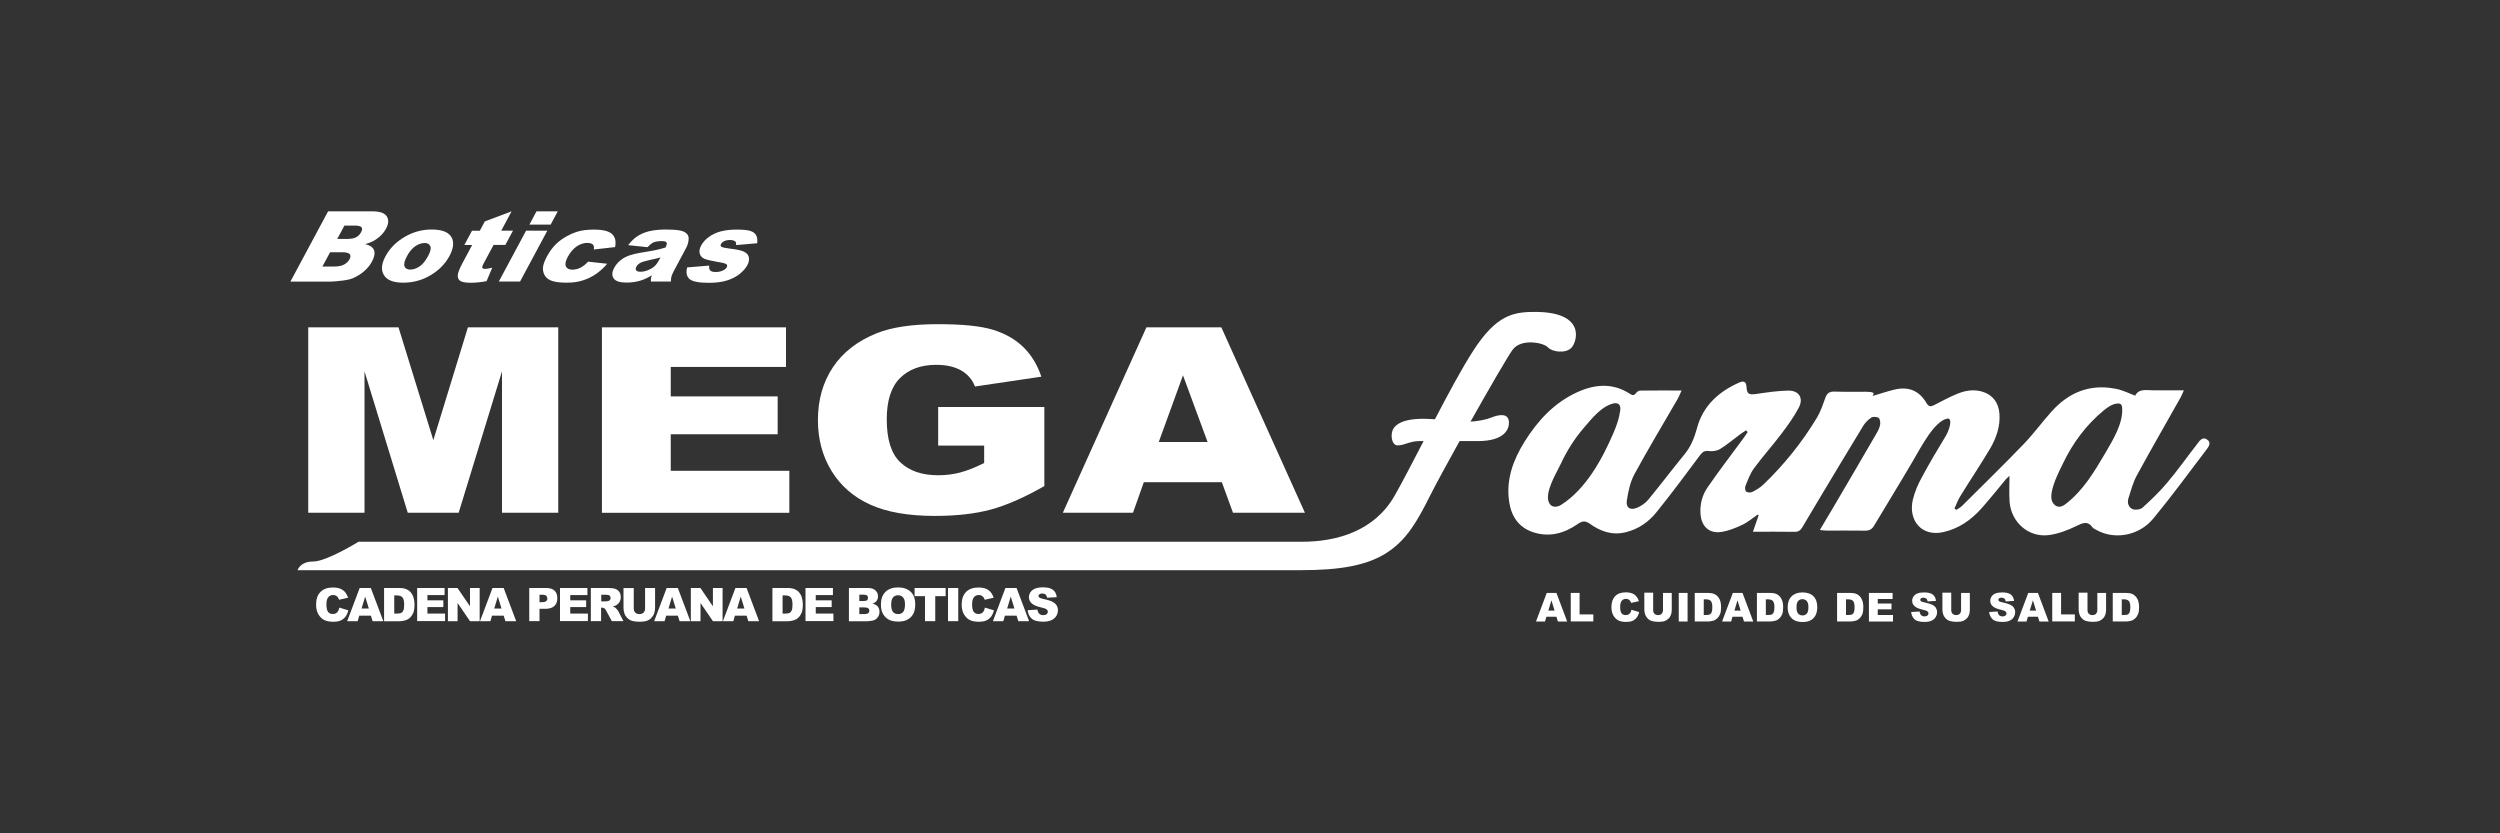 <svg xmlns="http://www.w3.org/2000/svg" xmlns:xlink="http://www.w3.org/1999/xlink" x="0px" y="0px" viewBox="0 0 300 100" style="enable-background:new 0 0 300 100;" xml:space="preserve"><rect x="0" y="0" width="300" height="100" fill="#333333" stroke="none"/><style type="text/css">	.Sombra_x0020_paralela{fill:none;}	.Esquinas_x0020_redondeadas_x0020_2_x0020_pt_x002E_{fill:#FFFFFF;stroke:#211915;stroke-miterlimit:10;}	.Reflejo_x0020_vivo_x0020_X{fill:none;}	.Bisel_x0020_suave{fill:url(#SVGID_1_);}	.Atardecer{fill:#FFFFFF;}	.Follaje_GS{fill:#F8E000;}	.Pompadour_GS{fill-rule:evenodd;clip-rule:evenodd;fill:#80AFDD;}	.st0{fill:#1D1F25;}	.st1{fill:#FFFFFF;}	.st2{fill-rule:evenodd;clip-rule:evenodd;fill:#FFFFFF;}	.st3{fill:none;stroke:#FFFFFF;stroke-width:0.926;stroke-miterlimit:10;}	.st4{fill:none;stroke:#FFFFFF;stroke-width:2;stroke-miterlimit:10;}	.st5{opacity:0.6;fill:#FFFFFF;}	.st6{opacity:0.6;}	.st7{fill:none;stroke:#000000;stroke-width:1.5;stroke-miterlimit:10;}	.st8{fill:none;stroke:#000000;stroke-width:0.941;stroke-miterlimit:10;}	.st9{fill:none;stroke:#000000;stroke-width:1.2;stroke-miterlimit:10;}	.st10{fill:none;stroke:#000000;stroke-width:3.4;stroke-miterlimit:10;}	.st11{fill:none;stroke:#000000;stroke-width:2.143;stroke-miterlimit:10;}	.st12{fill:none;stroke:#000000;stroke-width:1.914;stroke-miterlimit:10;}	.st13{fill:none;stroke:#000000;stroke-width:1.286;stroke-miterlimit:10;}	.st14{fill:none;stroke:#000000;stroke-width:1.714;stroke-miterlimit:10;}	.st15{fill:#6B6B6B;}	.st16{fill:none;stroke:#000000;stroke-width:3.026;stroke-miterlimit:10;}	.st17{fill:none;stroke:#000000;stroke-width:2.27;stroke-miterlimit:10;}	.st18{fill:none;stroke:#000000;stroke-width:1.27;stroke-miterlimit:10;}	.st19{fill:none;stroke:#000000;stroke-width:0.647;stroke-linecap:round;stroke-miterlimit:10;}</style><linearGradient id="SVGID_1_" gradientUnits="userSpaceOnUse" x1="-320" y1="-2503.128" x2="-319.293" y2="-2502.421">	<stop offset="0" style="stop-color:#E8E9EC"></stop>	<stop offset="0.174" style="stop-color:#E4E5E8"></stop>	<stop offset="0.352" style="stop-color:#D8D9DC"></stop>	<stop offset="0.533" style="stop-color:#C3C5C7"></stop>	<stop offset="0.715" style="stop-color:#A7A9AA"></stop>	<stop offset="0.896" style="stop-color:#828586"></stop>	<stop offset="1" style="stop-color:#6A6D6D"></stop></linearGradient><g id="Capa_1"></g><g id="Capa_2">	<g>		<g>			<path class="st1" d="M36.98,39.28h10.84L52,52.82l4.15-13.54h10.84v22.25h-6.75V44.56l-5.2,16.97h-6.11l-5.19-16.97v16.97h-6.75    V39.28z"></path>			<path class="st1" d="M72.23,39.28h22.09v4.75H80.49v3.54h12.83v4.54H80.49v4.39h14.23v5.04H72.23V39.28z"></path>			<path class="st1" d="M112.58,53.47v-4.63h12.74v9.49c-2.44,1.39-4.6,2.33-6.47,2.83c-1.88,0.5-4.1,0.75-6.67,0.75    c-3.17,0-5.75-0.45-7.74-1.35c-2-0.9-3.54-2.24-4.64-4.02s-1.65-3.83-1.65-6.13c0-2.43,0.6-4.54,1.8-6.34    c1.2-1.8,2.96-3.16,5.28-4.09c1.81-0.72,4.24-1.08,7.3-1.08c2.95,0,5.15,0.22,6.62,0.67s2.67,1.14,3.64,2.07    c0.96,0.94,1.69,2.12,2.17,3.56L117,46.38c-0.33-0.84-0.88-1.48-1.67-1.93s-1.78-0.67-2.99-0.67c-1.81,0-3.25,0.52-4.32,1.57    c-1.07,1.05-1.61,2.71-1.61,4.97c0,2.41,0.54,4.13,1.63,5.16s2.6,1.55,4.54,1.55c0.92,0,1.8-0.11,2.64-0.33s1.79-0.6,2.88-1.14    v-2.09H112.58z"></path>			<path class="st1" d="M146.62,57.86h-9.36l-1.3,3.67h-8.42l10.03-22.25h8.99l10.03,22.25h-8.63L146.62,57.86z M144.91,53.04    l-2.95-8l-2.91,8H144.91z"></path>		</g>		<g>			<path class="st1" d="M39.37,25.36h5.32c0.89,0,1.46,0.2,1.72,0.6s0.23,0.9-0.09,1.49c-0.27,0.5-0.67,0.93-1.2,1.28    c-0.35,0.24-0.78,0.42-1.29,0.56c0.58,0.15,0.94,0.4,1.06,0.75c0.12,0.35,0.04,0.8-0.25,1.34c-0.23,0.44-0.56,0.83-0.96,1.18    s-0.86,0.62-1.35,0.83c-0.31,0.13-0.72,0.22-1.23,0.28c-0.68,0.08-1.13,0.12-1.34,0.12h-4.91L39.37,25.36z M38.69,31.98h1.45    c0.49,0,0.88-0.08,1.16-0.24c0.29-0.16,0.5-0.37,0.65-0.64c0.13-0.25,0.14-0.45,0.02-0.6c-0.12-0.15-0.43-0.23-0.92-0.23h-1.44    L38.69,31.98z M40.47,28.67h1.24c0.44,0,0.79-0.07,1.04-0.21c0.25-0.14,0.44-0.34,0.59-0.61c0.13-0.25,0.15-0.44,0.05-0.57    s-0.37-0.21-0.8-0.21h-1.26L40.47,28.67z"></path>			<path class="st1" d="M46.26,30.75c0.5-0.93,1.25-1.7,2.26-2.3c1.01-0.6,2.1-0.91,3.27-0.91c1.33,0,2.15,0.36,2.46,1.06    c0.24,0.57,0.14,1.27-0.31,2.11c-0.5,0.94-1.25,1.71-2.26,2.31c-1,0.6-2.1,0.9-3.3,0.9c-1.07,0-1.8-0.25-2.2-0.75    C45.7,32.56,45.72,31.75,46.26,30.75z M48.83,30.75c-0.29,0.54-0.39,0.95-0.29,1.21c0.1,0.26,0.33,0.39,0.7,0.39    c0.37,0,0.74-0.13,1.11-0.38s0.71-0.67,1.02-1.24c0.28-0.53,0.38-0.92,0.27-1.18c-0.1-0.26-0.33-0.39-0.68-0.39    c-0.37,0-0.75,0.13-1.13,0.39C49.45,29.81,49.11,30.21,48.83,30.75z"></path>			<path class="st1" d="M61.39,25.36l-1.24,2.32h1.41l-0.92,1.71h-1.41l-1.16,2.16c-0.14,0.26-0.21,0.43-0.2,0.52    c0.01,0.13,0.13,0.2,0.33,0.2c0.19,0,0.48-0.05,0.87-0.15l-0.68,1.62c-0.7,0.13-1.32,0.19-1.87,0.19c-0.64,0-1.06-0.07-1.29-0.22    c-0.22-0.15-0.32-0.38-0.3-0.68c0.02-0.3,0.21-0.8,0.58-1.48l1.15-2.15h-0.94l0.92-1.71h0.94l0.6-1.12L61.39,25.36z"></path>			<path class="st1" d="M63.13,27.68h2.55l-3.27,6.1h-2.55L63.13,27.68z M64.38,25.36h2.55l-0.85,1.59h-2.55L64.38,25.36z"></path>			<path class="st1" d="M70.57,31.4l2.29,0.25c-0.38,0.46-0.82,0.86-1.3,1.2s-1.02,0.6-1.59,0.79s-1.23,0.28-1.96,0.28    c-0.71,0-1.26-0.06-1.67-0.18c-0.41-0.12-0.71-0.32-0.9-0.58c-0.19-0.27-0.29-0.59-0.29-0.95c0-0.36,0.17-0.85,0.49-1.45    c0.34-0.63,0.73-1.15,1.19-1.57c0.33-0.31,0.72-0.58,1.14-0.82s0.83-0.42,1.21-0.54c0.6-0.19,1.29-0.28,2.07-0.28    c1.09,0,1.82,0.18,2.2,0.54c0.38,0.36,0.5,0.88,0.36,1.56l-2.56,0.29c0.06-0.26,0.03-0.46-0.1-0.59c-0.13-0.13-0.36-0.2-0.7-0.2    c-0.42,0-0.84,0.14-1.25,0.42c-0.41,0.28-0.77,0.7-1.07,1.26c-0.27,0.5-0.34,0.88-0.22,1.14c0.12,0.26,0.38,0.39,0.78,0.39    c0.33,0,0.66-0.08,0.97-0.24S70.28,31.72,70.57,31.4z"></path>			<path class="st1" d="M77.7,29.66l-2.32-0.24c0.3-0.39,0.6-0.7,0.89-0.92c0.29-0.22,0.65-0.42,1.06-0.58    c0.3-0.12,0.67-0.21,1.11-0.28c0.45-0.06,0.91-0.1,1.38-0.1c0.77,0,1.36,0.04,1.78,0.12c0.42,0.08,0.72,0.24,0.9,0.49    c0.13,0.17,0.17,0.42,0.12,0.73c-0.04,0.32-0.14,0.62-0.3,0.9l-1.44,2.7c-0.15,0.29-0.25,0.51-0.3,0.68    c-0.05,0.16-0.07,0.37-0.07,0.62h-2.4c-0.01-0.16-0.01-0.28,0-0.36c0.01-0.08,0.05-0.21,0.12-0.39c-0.49,0.3-0.94,0.51-1.34,0.63    c-0.54,0.17-1.11,0.25-1.71,0.25c-0.8,0-1.31-0.17-1.54-0.5c-0.23-0.34-0.21-0.75,0.05-1.25c0.25-0.46,0.6-0.84,1.06-1.14    c0.46-0.3,1.12-0.52,2-0.67c1.05-0.18,1.74-0.3,2.06-0.37c0.32-0.07,0.67-0.17,1.05-0.28c0.15-0.29,0.2-0.49,0.13-0.6    c-0.07-0.12-0.26-0.17-0.59-0.17c-0.42,0-0.77,0.06-1.04,0.18C78.17,29.22,77.95,29.4,77.7,29.66z M79.26,30.89    c-0.41,0.12-0.83,0.22-1.26,0.3c-0.59,0.13-0.98,0.25-1.19,0.37c-0.21,0.13-0.36,0.27-0.44,0.43c-0.1,0.18-0.11,0.33-0.03,0.45    c0.08,0.12,0.25,0.17,0.52,0.17c0.28,0,0.58-0.06,0.9-0.19c0.31-0.13,0.57-0.28,0.77-0.46c0.2-0.18,0.38-0.42,0.53-0.71    L79.26,30.89z"></path>			<path class="st1" d="M82.46,32.09l2.65-0.22c-0.04,0.28,0,0.47,0.12,0.59c0.12,0.12,0.34,0.18,0.66,0.18    c0.34,0,0.64-0.07,0.9-0.2c0.2-0.1,0.34-0.22,0.42-0.37c0.09-0.17,0.06-0.3-0.08-0.39c-0.1-0.07-0.43-0.15-0.97-0.24    c-0.81-0.14-1.36-0.27-1.64-0.39c-0.28-0.12-0.46-0.33-0.55-0.61c-0.08-0.29-0.03-0.62,0.17-0.98c0.22-0.4,0.53-0.75,0.94-1.04    c0.41-0.29,0.88-0.51,1.4-0.65c0.52-0.14,1.16-0.22,1.92-0.22c0.79,0,1.35,0.06,1.67,0.17c0.32,0.11,0.54,0.28,0.67,0.52    c0.13,0.23,0.17,0.55,0.12,0.95l-2.54,0.22c0.04-0.2,0.01-0.34-0.08-0.43c-0.14-0.12-0.35-0.18-0.63-0.18    c-0.29,0-0.52,0.05-0.71,0.14c-0.18,0.09-0.31,0.21-0.38,0.34c-0.08,0.15-0.06,0.26,0.07,0.34c0.13,0.08,0.45,0.14,0.98,0.21    c0.8,0.09,1.37,0.21,1.7,0.37c0.33,0.16,0.53,0.38,0.59,0.67c0.06,0.29,0,0.61-0.18,0.96c-0.19,0.35-0.49,0.69-0.9,1.03    c-0.41,0.33-0.92,0.6-1.52,0.79s-1.34,0.29-2.2,0.29c-1.22,0-2-0.16-2.35-0.48C82.39,33.13,82.3,32.68,82.46,32.09z"></path>		</g>		<path class="st1" d="M256.22,47.48c0.43-0.87,1.35-0.65,2.22-0.64c1.15,0.01,2.31,0,3.62,0c-0.17,0.37-0.25,0.62-0.38,0.84   c-1.75,3.11-3.54,6.21-5.25,9.35c-0.47,0.86-0.72,1.83-1.02,2.77c-0.17,0.54,0.02,1.1,0.51,1.3c0.32,0.13,0.92,0.05,1.18-0.18   c1.04-0.94,2.06-1.92,2.96-2.99c1.25-1.48,2.37-3.07,3.56-4.6c0.3-0.39,0.64-0.97,1.21-0.6c0.61,0.39,0.18,0.92-0.12,1.31   c-2.08,2.74-4.11,5.51-6.3,8.17c-1.74,2.12-4.73,2.61-6.9,1.35c-0.14-0.08-0.31-0.14-0.4-0.27c-0.61-0.84-1.21-0.53-1.98-0.15   c-1.02,0.49-2.14,0.92-3.26,1.07c-2.43,0.32-4.54-1.53-4.72-4.01c-0.07-1-0.01-2.02-0.01-3.09c-0.13,0.12-0.27,0.21-0.38,0.34   c-1.01,1.2-1.98,2.44-3.03,3.61c-1.23,1.36-2.69,2.38-4.52,2.79c-2.66,0.6-4.24-1.45-3.67-3.88c0.22-0.93,0.61-1.84,1.07-2.68   c0.91-1.69,1.88-3.33,2.88-4.97c0.43-0.7,0.89-2.2,0.17-2.09c-1.55,0.35-3.02,3.22-4.21,5.25c-1.49,2.55-3.05,5.06-4.56,7.6   c-0.26,0.43-0.56,0.6-1.06,0.6c-1.55-0.02-3.1-0.01-4.66-0.01c-0.22,0-0.44-0.04-0.79-0.07c0.59-0.99,1.12-1.87,1.64-2.76   c1.74-2.96,3.48-5.93,5.2-8.9c0.18-0.31,0.35-0.67,0.4-1.02c0.04-0.25-0.03-0.67-0.2-0.78c-0.22-0.14-0.67-0.16-0.88-0.02   c-0.39,0.26-0.75,0.63-0.99,1.04c-1.87,3.07-3.72,6.16-5.57,9.25c-0.57,0.95-1.14,1.9-1.7,2.86c-0.22,0.37-0.47,0.56-0.94,0.55   c-1.62-0.03-3.23-0.01-4.99-0.01c0.26-0.74,0.47-1.36,0.69-1.99c-0.04-0.02-0.08-0.05-0.12-0.07c-0.6,0.41-1.17,0.91-1.82,1.22   c-0.82,0.38-1.7,0.75-2.59,0.87c-1.45,0.19-2.35-0.7-2.45-2.17c-0.08-1.15,0.2-2.24,0.83-3.16c1.38-2.01,2.88-3.95,4.32-5.92   c0.18-0.24,0.34-0.5,0.51-0.74c-0.06-0.07-0.12-0.14-0.19-0.21c-0.24,0.16-0.49,0.31-0.72,0.48c-0.79,0.59-1.55,1.23-2.38,1.75   c-0.36,0.23-0.9,0.31-1.33,0.26c-0.52-0.07-0.77,0.07-1.08,0.47c-1.72,2.31-3.44,4.63-5.25,6.87c-0.93,1.16-2.14,2.01-3.65,2.39   c-1.63,0.41-3.04-0.08-4.31-0.99c-0.59-0.42-0.94-0.37-1.5,0.02c-1.61,1.12-3.38,1.61-5.32,0.98c-1.75-0.57-2.63-1.91-2.89-3.65   c-0.4-2.65,0.47-5.01,1.84-7.21c1.59-2.55,3.58-4.71,6.38-5.97c2.11-0.95,4.24-1.11,6.29,0.23c0.27,0.18,0.48,0.21,0.7-0.09   c0.11-0.15,0.32-0.31,0.49-0.31c1.59-0.02,3.19-0.01,4.99-0.01c-0.21,0.45-0.32,0.74-0.46,0.99c-1.74,3.01-3.54,6-5.2,9.05   c-0.51,0.94-0.74,2.07-0.91,3.15c-0.14,0.86,0.39,1.22,1.2,0.89c0.51-0.21,1.03-0.56,1.38-0.99c1.47-1.78,2.86-3.63,4.32-5.41   c0.78-0.95,1.2-1.98,1.52-3.17c0.71-2.67,2.6-4.39,5.1-5.48c0.56-0.24,0.81-0.05,0.84,0.56c0.05,0.84,0.3,0.94,1.12,0.83   c1.3-0.19,2.61-0.39,3.91-0.41c1.27-0.01,1.84,0.9,1.25,2.03c-0.58,1.11-1.33,2.15-2.09,3.15c-1.07,1.42-2.26,2.74-3.31,4.17   c-0.45,0.62-0.72,1.38-1.01,2.1c-0.08,0.19-0.04,0.58,0.09,0.67c0.17,0.12,0.54,0.14,0.74,0.04c0.47-0.24,0.94-0.52,1.32-0.88   c2.49-2.39,4.65-5.07,6.43-8.03c0.45-0.74,0.72-1.59,1.02-2.41c0.2-0.54,0.51-0.74,1.08-0.72c1.2,0.04,3.61,0.02,3.61,0.02   s1.21-0.03,1.09,0.24c-0.06,0.14-0.09,0.2-0.11,0.26c0.86-0.25,1.71-0.54,2.57-0.75c1.72-0.42,3.01,0.1,3.89,1.61   c0.26,0.44,0.5,0.45,0.89,0.25c0.95-0.48,1.88-1,2.86-1.39c0.95-0.38,1.97-0.54,2.99-0.22c1.23,0.39,1.91,1.32,2.01,2.62   c0.12,1.56-0.39,2.97-1.16,4.27c-1.13,1.9-2.37,3.74-3.53,5.63c-0.29,0.46-0.47,0.99-0.71,1.49c0.08,0.05,0.16,0.11,0.24,0.16   c0.23-0.16,0.49-0.29,0.69-0.49c2.47-2.46,4.97-4.9,7.39-7.41c1.18-1.23,2.19-2.62,3.33-3.89c2.02-2.26,4.53-3.33,7.58-2.76   C254.62,46.76,255.37,47.16,256.22,47.48z M246.16,59.69c0,0.04,0.01,0.09,0.01,0.13c0.05,0.5,0.44,0.99,0.94,0.99   c0.31,0,0.59-0.19,0.83-0.38c2.04-1.58,3.38-3.82,4.67-6.02c0.9-1.54,2.18-3.59,2.05-5.45c-0.01-0.19-0.06-0.39-0.22-0.49   c-0.08-0.05-0.19-0.06-0.28-0.05c-0.65,0.02-1.21,0.42-1.71,0.83c-2.11,1.73-3.74,3.94-4.91,6.4   C247.04,56.68,246.11,58.47,246.16,59.69z M185.75,59.72c0.01,0.36,0.11,0.67,0.34,0.89c0.33,0.31,0.87,0.21,1.25-0.03   c2.99-1.91,4.93-5.49,6.29-8.66c0.36-0.84,0.67-1.72,0.79-2.62c0.04-0.27,0.05-0.59-0.16-0.78c-0.14-0.13-0.35-0.16-0.54-0.13   c-1.51,0.29-2.72,1.86-3.66,2.95c-1.13,1.31-2.05,2.78-2.78,4.35C186.93,56.46,185.72,58.42,185.75,59.72z"></path>		<path class="st1" d="M184.37,37.43c-2.78-0.03-4.8,0.35-7.59,4.67c-1.33,2.06-2.97,5.11-4.59,8.21c-3.27-0.25-4.41,0.39-4.88,0.98   c-0.56,0.7-0.35,2.16,0.42,2.16c0.77,0,1.46-0.52,2.58-0.52c0.15,0,0.32,0,0.52,0c-1.29,2.49-2.5,4.83-3.45,6.51   c-2.44,4.32-7.03,5.57-11.14,5.57s-113.22,0-113.22,0s-3.83,2.37-5.43,2.37c-1.6,0-1.88,1.04-1.88,1.04s115.65,0,120.39,0   c4.73,0,7.94-0.56,10.31-2.09s3.62-3.69,5.22-6.89c0.6-1.19,1.97-3.73,3.52-6.51c0.69,0,1.42,0,2.19,0c3.27,0,3.83-1.5,3.72-2.4   c-0.11-0.91-1.08-0.84-2.12-0.42c-0.59,0.24-1.49,0.42-2.48,0.49c2.25-4,4.51-7.9,5.06-8.64c1.04-1.39,3.72-0.84,4.23-0.28   c0.51,0.56,2.11,0.77,2.8,0.07C189.25,41.05,190.36,37.5,184.37,37.43z"></path>		<g>			<g>				<path class="st1" d="M186.77,74.01h-1.2l-0.17,0.57h-1.08l1.29-3.43h1.16l1.29,3.43h-1.11L186.77,74.01z M186.55,73.27     l-0.38-1.23l-0.37,1.23H186.55z"></path>				<path class="st1" d="M188.49,71.15h1.06v2.58h1.65v0.84h-2.71V71.15z"></path>				<path class="st1" d="M195.77,73.17l0.93,0.28c-0.06,0.26-0.16,0.48-0.29,0.65c-0.13,0.17-0.3,0.31-0.5,0.4     c-0.2,0.09-0.45,0.13-0.76,0.13c-0.37,0-0.68-0.05-0.91-0.16c-0.24-0.11-0.44-0.3-0.61-0.57s-0.26-0.62-0.26-1.05     c0-0.57,0.15-1,0.45-1.31s0.73-0.46,1.28-0.46c0.43,0,0.77,0.09,1.02,0.26c0.25,0.17,0.43,0.44,0.55,0.8l-0.94,0.21     c-0.03-0.1-0.07-0.18-0.1-0.23c-0.06-0.08-0.13-0.14-0.22-0.19s-0.18-0.07-0.29-0.07c-0.24,0-0.42,0.1-0.55,0.29     c-0.1,0.14-0.15,0.37-0.15,0.67c0,0.38,0.06,0.64,0.17,0.78c0.12,0.14,0.28,0.21,0.49,0.21c0.2,0,0.36-0.06,0.46-0.17     C195.65,73.56,195.73,73.39,195.77,73.17z"></path>				<path class="st1" d="M199.55,71.15h1.06v2.04c0,0.2-0.03,0.39-0.09,0.57c-0.06,0.18-0.16,0.34-0.3,0.47     c-0.13,0.13-0.28,0.23-0.42,0.28c-0.21,0.08-0.45,0.11-0.74,0.11c-0.17,0-0.35-0.01-0.55-0.04s-0.36-0.07-0.5-0.14     s-0.25-0.17-0.36-0.3c-0.11-0.13-0.18-0.26-0.23-0.4c-0.07-0.22-0.1-0.41-0.1-0.58v-2.04h1.06v2.09c0,0.19,0.05,0.33,0.16,0.44     s0.25,0.16,0.43,0.16c0.18,0,0.33-0.05,0.43-0.16c0.1-0.1,0.16-0.25,0.16-0.44V71.15z"></path>				<path class="st1" d="M201.45,71.15h1.06v3.43h-1.06V71.15z"></path>				<path class="st1" d="M203.39,71.15h1.57c0.31,0,0.56,0.04,0.75,0.13c0.19,0.08,0.35,0.21,0.47,0.36     c0.12,0.16,0.22,0.34,0.27,0.55c0.06,0.21,0.08,0.43,0.08,0.67c0,0.37-0.04,0.65-0.13,0.85c-0.08,0.2-0.2,0.37-0.35,0.51     c-0.15,0.14-0.31,0.23-0.48,0.27c-0.23,0.06-0.44,0.09-0.63,0.09h-1.57V71.15z M204.45,71.93v1.87h0.26     c0.22,0,0.38-0.02,0.47-0.07c0.09-0.05,0.17-0.13,0.22-0.26c0.05-0.12,0.08-0.32,0.08-0.6c0-0.36-0.06-0.61-0.18-0.75     c-0.12-0.13-0.31-0.2-0.59-0.2H204.45z"></path>				<path class="st1" d="M209.1,74.01h-1.2l-0.17,0.57h-1.08l1.29-3.43h1.16l1.29,3.43h-1.11L209.1,74.01z M208.88,73.27l-0.38-1.23     l-0.37,1.23H208.88z"></path>				<path class="st1" d="M210.84,71.15h1.57c0.31,0,0.56,0.04,0.75,0.13c0.19,0.08,0.35,0.21,0.47,0.36     c0.12,0.16,0.21,0.34,0.27,0.55c0.06,0.21,0.08,0.43,0.08,0.67c0,0.37-0.04,0.65-0.12,0.85c-0.08,0.2-0.2,0.37-0.35,0.51     s-0.31,0.23-0.48,0.27c-0.23,0.06-0.44,0.09-0.63,0.09h-1.57V71.15z M211.9,71.93v1.87h0.26c0.22,0,0.38-0.02,0.47-0.07     c0.09-0.05,0.17-0.13,0.22-0.26c0.05-0.12,0.08-0.32,0.08-0.6c0-0.36-0.06-0.61-0.18-0.75c-0.12-0.13-0.32-0.2-0.59-0.2H211.9z"></path>				<path class="st1" d="M214.52,72.87c0-0.56,0.16-1,0.47-1.31c0.31-0.31,0.75-0.47,1.3-0.47c0.57,0,1.01,0.15,1.32,0.46     c0.31,0.31,0.46,0.74,0.46,1.29c0,0.4-0.07,0.73-0.2,0.99c-0.14,0.26-0.33,0.46-0.58,0.6s-0.57,0.21-0.95,0.21     c-0.39,0-0.71-0.06-0.96-0.18c-0.25-0.12-0.46-0.32-0.62-0.58C214.6,73.6,214.52,73.27,214.52,72.87z M215.58,72.87     c0,0.35,0.06,0.59,0.19,0.75c0.13,0.15,0.3,0.23,0.52,0.23c0.23,0,0.4-0.07,0.53-0.22s0.19-0.41,0.19-0.8     c0-0.32-0.07-0.56-0.2-0.71c-0.13-0.15-0.31-0.22-0.53-0.22c-0.21,0-0.39,0.08-0.51,0.23     C215.64,72.27,215.58,72.52,215.58,72.87z"></path>				<path class="st1" d="M220.46,71.15h1.57c0.31,0,0.56,0.04,0.75,0.13c0.19,0.08,0.35,0.21,0.47,0.36     c0.12,0.16,0.21,0.34,0.27,0.55c0.06,0.21,0.08,0.43,0.08,0.67c0,0.37-0.04,0.65-0.12,0.85c-0.08,0.2-0.2,0.37-0.35,0.51     s-0.31,0.23-0.48,0.27c-0.23,0.06-0.44,0.09-0.63,0.09h-1.57V71.15z M221.52,71.93v1.87h0.26c0.22,0,0.38-0.02,0.47-0.07     c0.09-0.05,0.17-0.13,0.22-0.26c0.05-0.12,0.08-0.32,0.08-0.6c0-0.36-0.06-0.61-0.18-0.75c-0.12-0.13-0.32-0.2-0.59-0.2H221.52z     "></path>				<path class="st1" d="M224.27,71.15h2.84v0.73h-1.78v0.54h1.65v0.7h-1.65v0.68h1.83v0.78h-2.89V71.15z"></path>				<path class="st1" d="M229.34,73.44l1.01-0.06c0.02,0.16,0.07,0.29,0.13,0.38c0.11,0.14,0.27,0.21,0.47,0.21     c0.15,0,0.27-0.04,0.35-0.11c0.08-0.07,0.12-0.15,0.12-0.25c0-0.09-0.04-0.17-0.12-0.24s-0.26-0.14-0.54-0.2     c-0.46-0.1-0.8-0.24-1-0.42c-0.2-0.17-0.3-0.39-0.3-0.66c0-0.18,0.05-0.34,0.15-0.5c0.1-0.16,0.25-0.28,0.46-0.37     c0.21-0.09,0.49-0.13,0.84-0.13c0.44,0,0.77,0.08,1,0.24c0.23,0.16,0.37,0.42,0.41,0.78l-1,0.06c-0.03-0.15-0.08-0.27-0.17-0.34     s-0.2-0.11-0.35-0.11c-0.12,0-0.22,0.03-0.28,0.08c-0.06,0.05-0.09,0.12-0.09,0.19c0,0.05,0.03,0.1,0.08,0.15     c0.05,0.05,0.17,0.09,0.36,0.13c0.46,0.1,0.79,0.2,1,0.3s0.35,0.23,0.44,0.38c0.09,0.15,0.14,0.32,0.14,0.51     c0,0.22-0.06,0.42-0.18,0.61c-0.12,0.19-0.29,0.33-0.51,0.42c-0.22,0.1-0.49,0.14-0.83,0.14c-0.58,0-0.99-0.11-1.21-0.34     S229.37,73.79,229.34,73.44z"></path>				<path class="st1" d="M235.32,71.15h1.06v2.04c0,0.2-0.03,0.39-0.09,0.57s-0.16,0.34-0.3,0.47s-0.28,0.23-0.42,0.28     c-0.21,0.08-0.45,0.11-0.74,0.11c-0.17,0-0.35-0.01-0.55-0.04s-0.36-0.07-0.5-0.14c-0.13-0.07-0.25-0.17-0.36-0.3     c-0.11-0.13-0.19-0.26-0.23-0.4c-0.07-0.22-0.1-0.41-0.1-0.58v-2.04h1.06v2.09c0,0.19,0.05,0.33,0.16,0.44s0.25,0.16,0.43,0.16     c0.18,0,0.33-0.05,0.43-0.16s0.16-0.25,0.16-0.44V71.15z"></path>				<path class="st1" d="M238.7,73.44l1.01-0.06c0.02,0.16,0.07,0.29,0.13,0.38c0.11,0.14,0.26,0.21,0.47,0.21     c0.15,0,0.27-0.04,0.35-0.11s0.12-0.15,0.12-0.25c0-0.09-0.04-0.17-0.12-0.24s-0.26-0.14-0.54-0.2c-0.46-0.1-0.8-0.24-0.99-0.42     c-0.2-0.17-0.3-0.39-0.3-0.66c0-0.18,0.05-0.34,0.15-0.5c0.1-0.16,0.26-0.28,0.46-0.37c0.21-0.09,0.49-0.13,0.84-0.13     c0.44,0,0.77,0.08,1,0.24c0.23,0.16,0.37,0.42,0.41,0.78l-1,0.06c-0.03-0.15-0.08-0.27-0.17-0.34c-0.09-0.07-0.2-0.11-0.35-0.11     c-0.12,0-0.22,0.03-0.28,0.08c-0.06,0.05-0.09,0.12-0.09,0.19c0,0.05,0.03,0.1,0.08,0.15c0.05,0.05,0.17,0.09,0.36,0.13     c0.46,0.1,0.79,0.2,1,0.3c0.2,0.1,0.35,0.23,0.44,0.38c0.09,0.15,0.14,0.32,0.14,0.51c0,0.22-0.06,0.42-0.18,0.61     s-0.29,0.33-0.51,0.42c-0.22,0.1-0.49,0.14-0.83,0.14c-0.58,0-0.99-0.11-1.21-0.34S238.73,73.79,238.7,73.44z"></path>				<path class="st1" d="M244.55,74.01h-1.2l-0.17,0.57h-1.08l1.29-3.43h1.16l1.29,3.43h-1.11L244.55,74.01z M244.33,73.27     l-0.38-1.23l-0.38,1.23H244.33z"></path>				<path class="st1" d="M246.27,71.15h1.06v2.58h1.65v0.84h-2.71V71.15z"></path>				<path class="st1" d="M251.67,71.15h1.06v2.04c0,0.2-0.03,0.39-0.09,0.57s-0.16,0.34-0.3,0.47s-0.28,0.23-0.42,0.28     c-0.21,0.08-0.45,0.11-0.74,0.11c-0.17,0-0.35-0.01-0.55-0.04s-0.36-0.07-0.5-0.14c-0.13-0.07-0.25-0.17-0.36-0.3     c-0.11-0.13-0.19-0.26-0.23-0.4c-0.07-0.22-0.1-0.41-0.1-0.58v-2.04h1.06v2.09c0,0.19,0.05,0.33,0.16,0.44s0.25,0.16,0.43,0.16     c0.18,0,0.33-0.05,0.43-0.16s0.16-0.25,0.16-0.44V71.15z"></path>				<path class="st1" d="M253.55,71.15h1.57c0.31,0,0.56,0.04,0.75,0.13c0.19,0.08,0.35,0.21,0.47,0.36     c0.12,0.16,0.22,0.34,0.27,0.55c0.06,0.21,0.08,0.43,0.08,0.67c0,0.37-0.04,0.65-0.13,0.85c-0.08,0.2-0.2,0.37-0.35,0.51     c-0.15,0.14-0.31,0.23-0.48,0.27c-0.23,0.06-0.44,0.09-0.63,0.09h-1.57V71.15z M254.61,71.93v1.87h0.26     c0.22,0,0.38-0.02,0.47-0.07c0.09-0.05,0.17-0.13,0.22-0.26c0.05-0.12,0.08-0.32,0.08-0.6c0-0.36-0.06-0.61-0.18-0.75     c-0.12-0.13-0.31-0.2-0.59-0.2H254.61z"></path>			</g>		</g>		<g>			<g>				<path class="st1" d="M40.72,72.91l1.08,0.33c-0.07,0.3-0.19,0.55-0.34,0.76c-0.16,0.2-0.35,0.36-0.58,0.46     c-0.23,0.1-0.52,0.15-0.88,0.15c-0.43,0-0.79-0.06-1.06-0.19c-0.27-0.12-0.51-0.35-0.71-0.66c-0.2-0.32-0.3-0.72-0.3-1.21     c0-0.66,0.17-1.16,0.53-1.52c0.35-0.35,0.84-0.53,1.49-0.53c0.5,0,0.9,0.1,1.18,0.3c0.29,0.2,0.5,0.51,0.64,0.93l-1.09,0.24     c-0.04-0.12-0.08-0.21-0.12-0.27c-0.07-0.09-0.15-0.17-0.25-0.22c-0.1-0.05-0.21-0.08-0.33-0.08c-0.28,0-0.49,0.11-0.64,0.34     c-0.11,0.17-0.17,0.43-0.17,0.78c0,0.44,0.07,0.74,0.2,0.91c0.13,0.16,0.32,0.25,0.56,0.25c0.24,0,0.41-0.07,0.53-0.2     C40.58,73.35,40.67,73.16,40.72,72.91z"></path>				<path class="st1" d="M44.51,73.88h-1.4l-0.19,0.66h-1.26l1.5-3.98h1.34l1.5,3.98h-1.29L44.51,73.88z M44.26,73.02l-0.44-1.43     l-0.43,1.43H44.26z"></path>				<path class="st1" d="M46.08,70.56h1.83c0.36,0,0.65,0.05,0.87,0.15s0.41,0.24,0.55,0.42s0.25,0.39,0.31,0.64     c0.07,0.24,0.1,0.5,0.1,0.77c0,0.42-0.05,0.75-0.14,0.99c-0.1,0.23-0.23,0.43-0.4,0.59s-0.36,0.26-0.55,0.32     c-0.27,0.07-0.51,0.11-0.73,0.11h-1.83V70.56z M47.31,71.46v2.17h0.3c0.26,0,0.44-0.03,0.55-0.09s0.19-0.16,0.25-0.3     c0.06-0.14,0.09-0.37,0.09-0.69c0-0.42-0.07-0.71-0.21-0.87c-0.14-0.16-0.37-0.23-0.68-0.23H47.31z"></path>				<path class="st1" d="M50.06,70.56h3.29v0.85h-2.06v0.63h1.91v0.81h-1.91v0.78h2.12v0.9h-3.35V70.56z"></path>				<path class="st1" d="M53.75,70.56h1.15l1.5,2.2v-2.2h1.16v3.98H56.4l-1.49-2.18v2.18h-1.16V70.56z"></path>				<path class="st1" d="M60.44,73.88h-1.4l-0.19,0.66h-1.25l1.5-3.98h1.34l1.5,3.98h-1.29L60.44,73.88z M60.18,73.02l-0.44-1.43     l-0.43,1.43H60.18z"></path>				<path class="st1" d="M63.51,70.56h2.04c0.45,0,0.78,0.11,1,0.32s0.33,0.51,0.33,0.9c0,0.4-0.12,0.72-0.36,0.94     c-0.24,0.23-0.61,0.34-1.11,0.34h-0.67v1.48h-1.23V70.56z M64.74,72.26h0.3c0.24,0,0.4-0.04,0.5-0.12     c0.1-0.08,0.14-0.19,0.14-0.32c0-0.12-0.04-0.23-0.12-0.32c-0.08-0.09-0.24-0.13-0.47-0.13h-0.35V72.26z"></path>				<path class="st1" d="M67.2,70.56h3.29v0.85h-2.06v0.63h1.91v0.81h-1.91v0.78h2.12v0.9H67.2V70.56z"></path>				<path class="st1" d="M70.9,74.54v-3.98h2.05c0.38,0,0.67,0.03,0.87,0.1s0.36,0.19,0.49,0.36s0.18,0.39,0.18,0.64     c0,0.22-0.05,0.41-0.14,0.57s-0.22,0.29-0.39,0.39c-0.1,0.06-0.25,0.12-0.43,0.16c0.15,0.05,0.25,0.1,0.32,0.15     c0.04,0.03,0.11,0.1,0.2,0.21c0.09,0.11,0.14,0.19,0.17,0.25l0.59,1.15h-1.39l-0.66-1.22c-0.08-0.16-0.16-0.26-0.22-0.31     c-0.09-0.06-0.19-0.09-0.3-0.09h-0.11v1.62H70.9z M72.14,72.17h0.52c0.06,0,0.17-0.02,0.33-0.05c0.08-0.02,0.15-0.06,0.2-0.12     c0.05-0.07,0.08-0.14,0.08-0.23c0-0.13-0.04-0.23-0.12-0.3s-0.23-0.1-0.46-0.1h-0.54V72.17z"></path>				<path class="st1" d="M77.38,70.56h1.23v2.37c0,0.24-0.04,0.46-0.11,0.67s-0.19,0.39-0.34,0.55s-0.32,0.27-0.49,0.33     c-0.24,0.09-0.53,0.13-0.86,0.13c-0.19,0-0.41-0.01-0.63-0.04c-0.23-0.03-0.42-0.08-0.57-0.16c-0.15-0.08-0.29-0.2-0.42-0.34     c-0.13-0.15-0.21-0.3-0.26-0.46c-0.08-0.25-0.11-0.48-0.11-0.67v-2.37h1.23v2.43c0,0.22,0.06,0.39,0.18,0.51s0.29,0.18,0.5,0.18     c0.21,0,0.38-0.06,0.5-0.18c0.12-0.12,0.18-0.29,0.18-0.51V70.56z"></path>				<path class="st1" d="M81.34,73.88h-1.4l-0.19,0.66H78.5l1.5-3.98h1.34l1.5,3.98h-1.29L81.34,73.88z M81.09,73.02l-0.44-1.43     l-0.43,1.43H81.09z"></path>				<path class="st1" d="M82.9,70.56h1.15l1.5,2.2v-2.2h1.16v3.98h-1.16l-1.49-2.18v2.18H82.9V70.56z"></path>				<path class="st1" d="M89.59,73.88h-1.4L88,74.54h-1.25l1.5-3.98h1.34l1.5,3.98h-1.29L89.59,73.88z M89.33,73.02l-0.44-1.43     l-0.43,1.43H89.33z"></path>				<path class="st1" d="M92.68,70.56h1.83c0.36,0,0.65,0.05,0.87,0.15s0.41,0.24,0.55,0.42s0.25,0.39,0.31,0.64     c0.07,0.24,0.1,0.5,0.1,0.77c0,0.42-0.05,0.75-0.14,0.99c-0.1,0.23-0.23,0.43-0.4,0.59s-0.36,0.26-0.55,0.32     c-0.27,0.07-0.51,0.11-0.73,0.11h-1.83V70.56z M93.91,71.46v2.17h0.3c0.26,0,0.44-0.03,0.55-0.09s0.19-0.16,0.25-0.3     c0.06-0.14,0.09-0.37,0.09-0.69c0-0.42-0.07-0.71-0.21-0.87c-0.14-0.16-0.37-0.23-0.68-0.23H93.91z"></path>				<path class="st1" d="M96.66,70.56h3.29v0.85h-2.06v0.63h1.91v0.81h-1.91v0.78h2.12v0.9h-3.35V70.56z"></path>				<path class="st1" d="M101.87,70.56h2.3c0.38,0,0.68,0.09,0.88,0.29c0.21,0.19,0.31,0.42,0.31,0.71c0,0.24-0.07,0.44-0.22,0.61     c-0.1,0.11-0.24,0.2-0.43,0.27c0.29,0.07,0.5,0.19,0.63,0.35s0.2,0.38,0.2,0.63c0,0.21-0.05,0.39-0.14,0.56     c-0.1,0.16-0.23,0.29-0.39,0.39c-0.1,0.06-0.26,0.1-0.47,0.13c-0.28,0.04-0.46,0.05-0.55,0.05h-2.12V70.56z M103.11,72.12h0.54     c0.19,0,0.33-0.03,0.4-0.1c0.08-0.07,0.11-0.16,0.11-0.29c0-0.12-0.04-0.21-0.11-0.27c-0.08-0.06-0.21-0.1-0.39-0.1h-0.54V72.12     z M103.11,73.69h0.63c0.21,0,0.36-0.04,0.45-0.11s0.13-0.18,0.13-0.3c0-0.12-0.04-0.21-0.13-0.28s-0.24-0.11-0.45-0.11h-0.62     V73.69z"></path>				<path class="st1" d="M105.71,72.55c0-0.65,0.18-1.16,0.54-1.52c0.36-0.36,0.87-0.54,1.51-0.54c0.66,0,1.17,0.18,1.53,0.53     s0.54,0.85,0.54,1.49c0,0.47-0.08,0.85-0.23,1.14s-0.38,0.53-0.68,0.69c-0.3,0.17-0.66,0.25-1.11,0.25     c-0.45,0-0.82-0.07-1.11-0.21s-0.53-0.37-0.72-0.68C105.8,73.41,105.71,73.02,105.71,72.55z M106.94,72.56     c0,0.4,0.07,0.69,0.22,0.87s0.35,0.26,0.61,0.26c0.26,0,0.47-0.09,0.61-0.26s0.22-0.48,0.22-0.92c0-0.38-0.08-0.65-0.23-0.82     s-0.36-0.26-0.61-0.26c-0.25,0-0.45,0.09-0.6,0.26C107.02,71.86,106.94,72.15,106.94,72.56z"></path>				<path class="st1" d="M109.74,70.56h3.74v0.98h-1.25v3H111v-3h-1.25V70.56z"></path>				<path class="st1" d="M113.76,70.56h1.23v3.98h-1.23V70.56z"></path>				<path class="st1" d="M118.19,72.91l1.08,0.33c-0.07,0.3-0.19,0.55-0.34,0.76c-0.16,0.2-0.35,0.36-0.58,0.46     s-0.52,0.15-0.88,0.15c-0.43,0-0.79-0.06-1.06-0.19c-0.27-0.12-0.51-0.35-0.71-0.66s-0.3-0.72-0.3-1.21     c0-0.66,0.18-1.16,0.53-1.52c0.35-0.35,0.85-0.53,1.49-0.53c0.5,0,0.89,0.1,1.18,0.3c0.29,0.2,0.5,0.51,0.64,0.93l-1.08,0.24     c-0.04-0.12-0.08-0.21-0.12-0.27c-0.07-0.09-0.15-0.17-0.25-0.22s-0.21-0.08-0.33-0.08c-0.28,0-0.49,0.11-0.64,0.34     c-0.11,0.17-0.17,0.43-0.17,0.78c0,0.44,0.07,0.74,0.2,0.91c0.13,0.16,0.32,0.25,0.56,0.25c0.24,0,0.41-0.07,0.53-0.2     C118.05,73.35,118.14,73.16,118.19,72.91z"></path>				<path class="st1" d="M121.99,73.88h-1.4l-0.19,0.66h-1.25l1.5-3.98h1.34l1.5,3.98h-1.29L121.99,73.88z M121.73,73.02l-0.44-1.43     l-0.43,1.43H121.73z"></path>				<path class="st1" d="M123.32,73.22l1.17-0.07c0.03,0.19,0.08,0.33,0.16,0.43c0.13,0.16,0.31,0.24,0.54,0.24     c0.17,0,0.31-0.04,0.41-0.12c0.09-0.08,0.14-0.18,0.14-0.29c0-0.1-0.04-0.2-0.14-0.28s-0.3-0.16-0.63-0.23     c-0.54-0.12-0.92-0.28-1.15-0.48c-0.23-0.2-0.35-0.46-0.35-0.77c0-0.21,0.06-0.4,0.18-0.58c0.12-0.18,0.3-0.32,0.54-0.43     c0.24-0.1,0.56-0.16,0.98-0.16c0.51,0,0.9,0.09,1.16,0.28c0.27,0.19,0.43,0.49,0.48,0.9l-1.16,0.07     c-0.03-0.18-0.1-0.31-0.19-0.39s-0.23-0.12-0.41-0.12c-0.14,0-0.25,0.03-0.32,0.09s-0.11,0.13-0.11,0.22     c0,0.06,0.03,0.12,0.09,0.17c0.06,0.05,0.2,0.1,0.41,0.15c0.54,0.12,0.92,0.23,1.16,0.35c0.23,0.12,0.4,0.27,0.51,0.44     c0.11,0.18,0.16,0.37,0.16,0.59c0,0.26-0.07,0.49-0.21,0.71c-0.14,0.21-0.34,0.38-0.59,0.49c-0.25,0.11-0.57,0.17-0.96,0.17     c-0.68,0-1.15-0.13-1.41-0.39C123.5,73.96,123.36,73.63,123.32,73.22z"></path>			</g>		</g>	</g></g></svg>